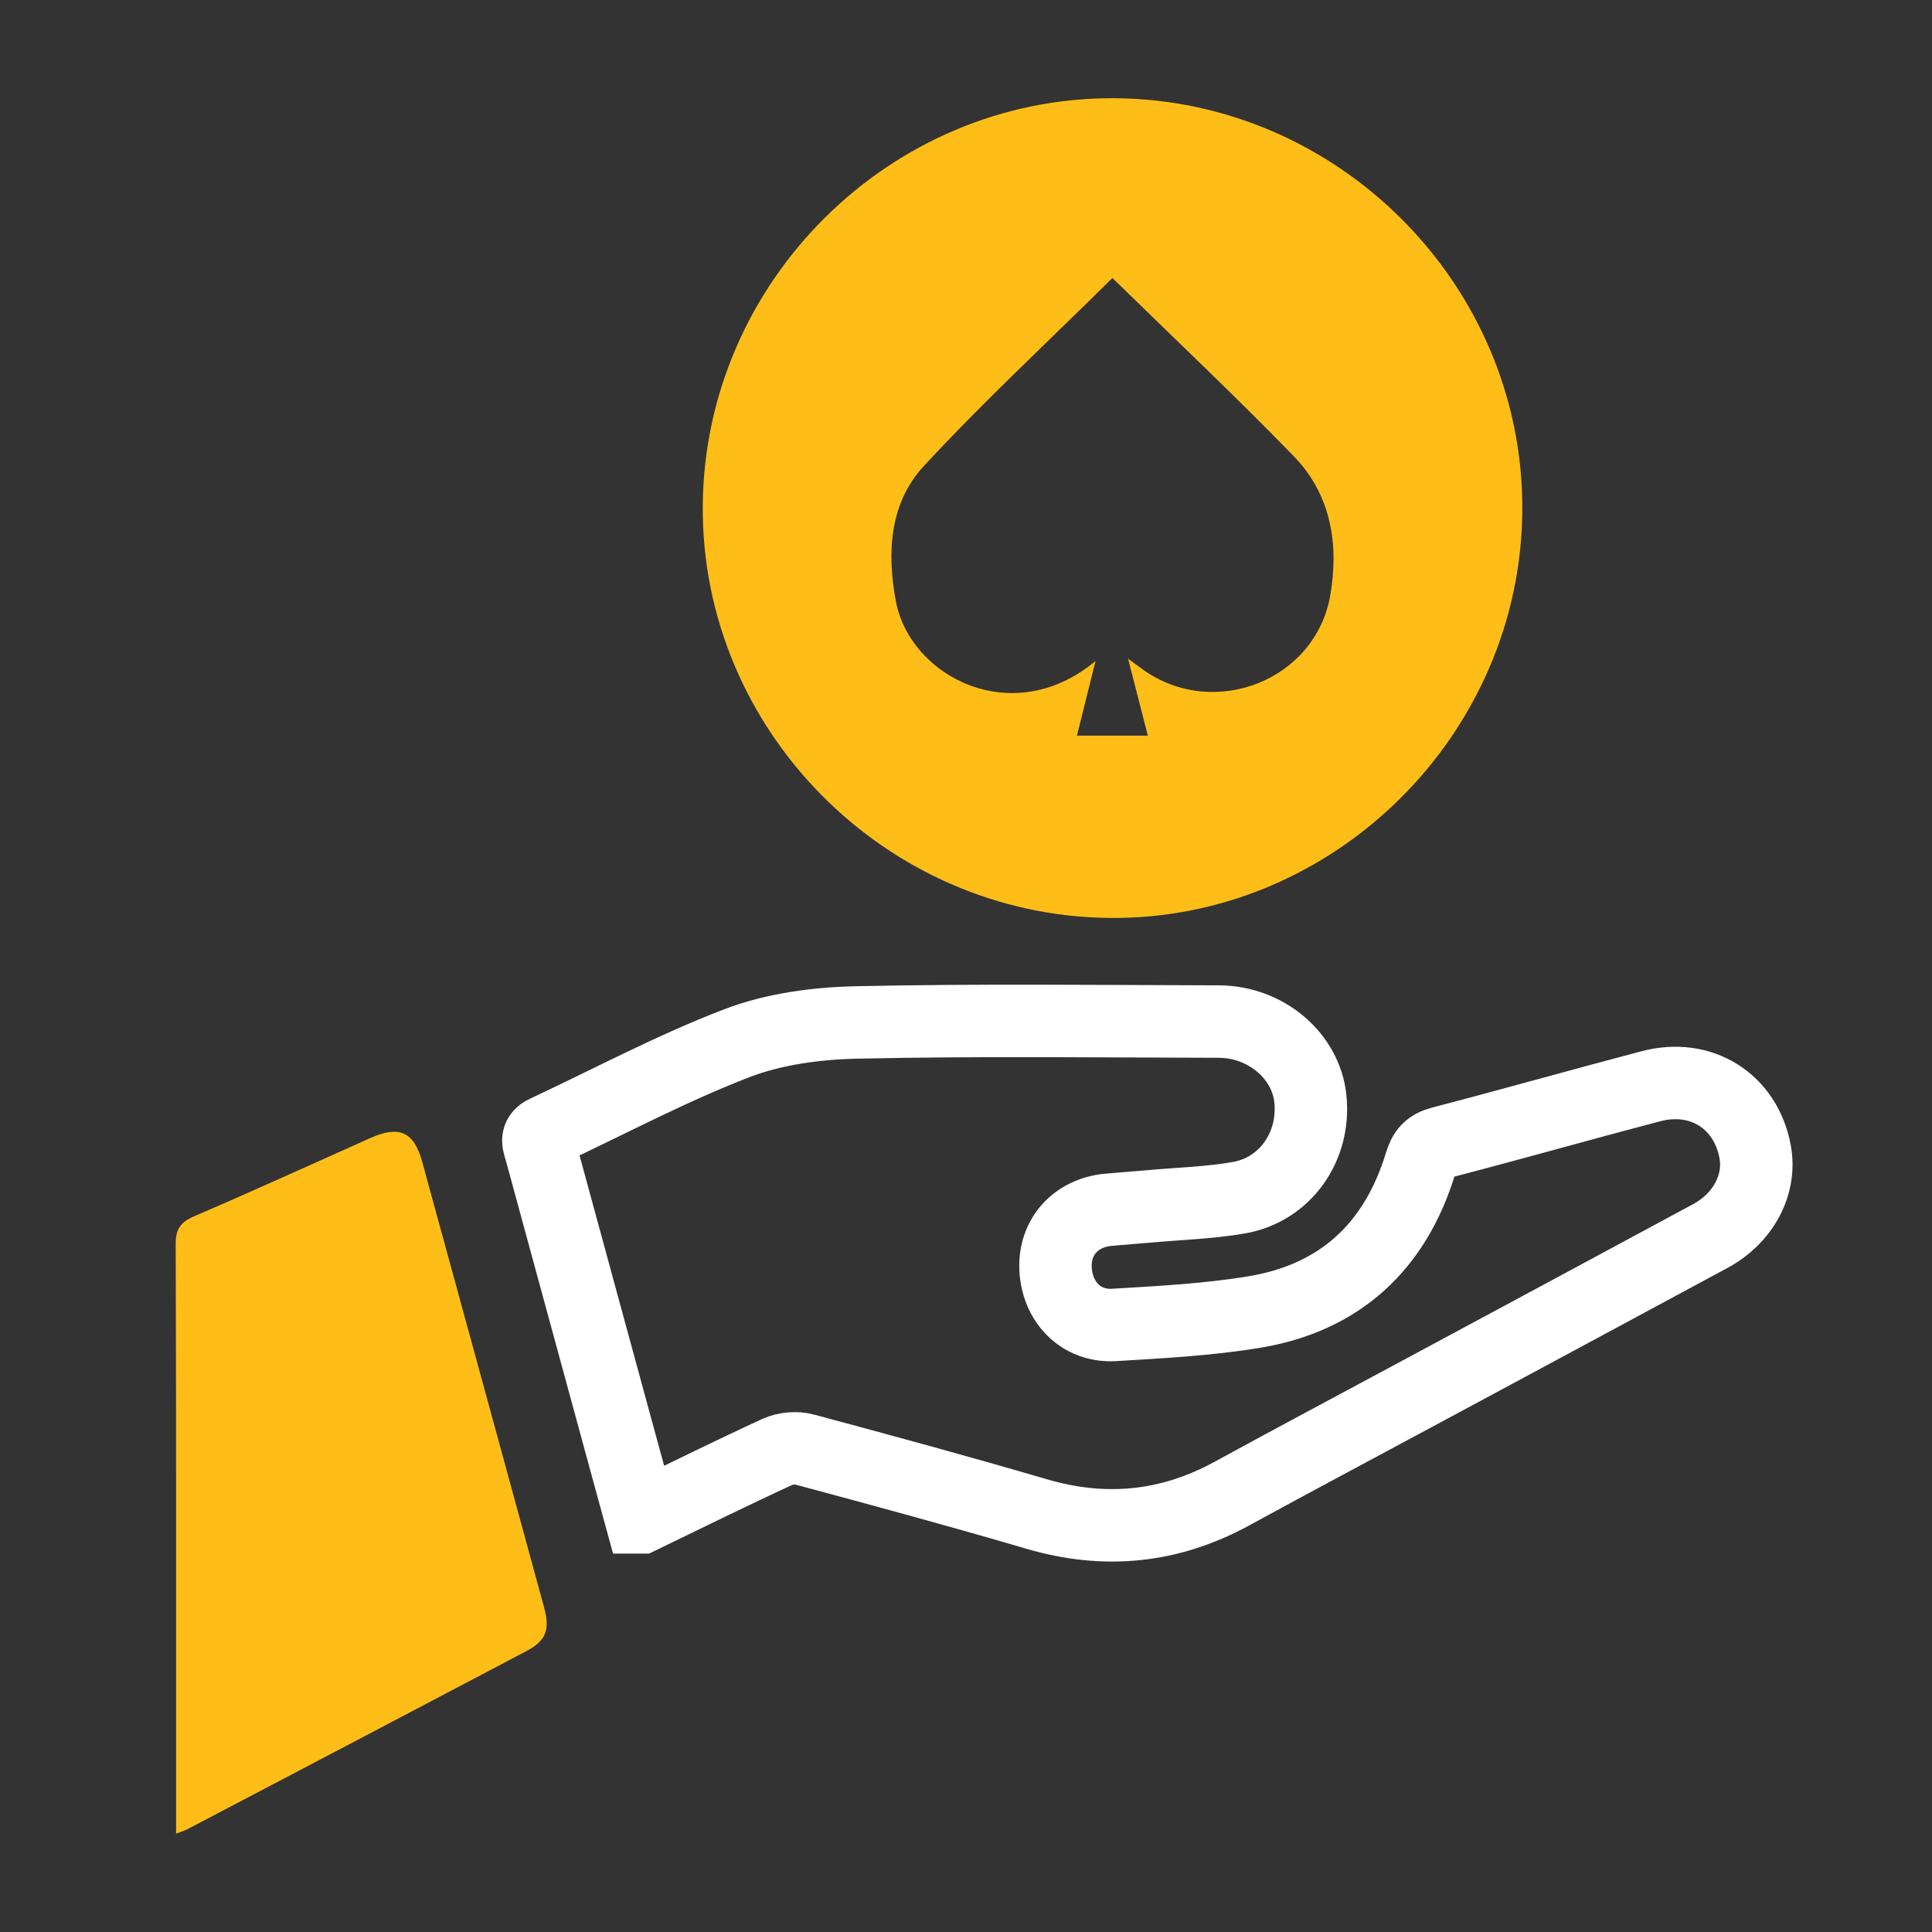<svg width="80" height="80" viewBox="0 0 80 80" fill="none" xmlns="http://www.w3.org/2000/svg">
<rect x="0" y="0" width="80" height="80" fill="#333333" stroke="none"/>
<path d="M26.53 62.83C26.144 61.417 25.774 60.076 25.41 58.732C24.405 55.041 23.401 51.35 22.393 47.661C22.308 47.348 22.144 47.056 22.587 46.851C25.228 45.618 27.807 44.233 30.524 43.193C32.059 42.605 33.814 42.373 35.477 42.337C40.472 42.229 45.471 42.289 50.467 42.301C52.424 42.307 54.078 43.723 54.26 45.501C54.464 47.475 53.222 49.261 51.295 49.596C50.081 49.807 48.837 49.84 47.608 49.952C47.031 50.003 46.451 50.042 45.875 50.096C44.539 50.229 43.653 51.223 43.708 52.519C43.765 53.917 44.767 54.944 46.133 54.863C48.069 54.746 50.02 54.646 51.929 54.33C55.498 53.742 57.778 51.603 58.822 48.177C58.967 47.695 59.168 47.448 59.684 47.312C62.579 46.559 65.459 45.742 68.355 44.98C70.455 44.425 72.3 45.609 72.679 47.707C72.922 49.051 72.191 50.44 70.822 51.181C66.816 53.344 62.807 55.496 58.797 57.653C56.206 59.048 53.608 60.425 51.025 61.839C48.436 63.255 45.759 63.523 42.922 62.691C39.738 61.757 36.533 60.886 33.325 60.025C32.979 59.931 32.521 59.968 32.193 60.118C30.323 60.977 28.478 61.89 26.536 62.83H26.53Z" stroke="white" stroke-width="3"/>
<path d="M7.291 75.928V75.124C7.291 67.253 7.3 59.383 7.275 51.512C7.275 50.885 7.479 50.605 8.046 50.361C10.495 49.309 12.92 48.201 15.354 47.116C16.535 46.592 17.142 46.866 17.482 48.107C19.169 54.257 20.851 60.407 22.529 66.557C22.784 67.488 22.608 67.94 21.798 68.368C17.124 70.83 12.447 73.286 7.77 75.738C7.643 75.805 7.503 75.844 7.291 75.928Z" fill="#FFBE17"/>
<path d="M46.128 4.067C55.416 4.111 63.06 11.797 63.036 21.069C63.013 30.397 55.246 38.099 45.95 38.01C36.653 37.921 29.035 30.208 29.1 20.95C29.165 11.657 36.865 4.022 46.128 4.067ZM46.062 11.512C43.326 14.218 40.688 16.665 38.253 19.298C36.83 20.838 36.718 22.89 37.098 24.906C37.688 28.017 41.929 30.238 45.363 27.371C45.094 28.444 44.847 29.436 44.593 30.462H47.53C47.257 29.396 47.01 28.437 46.711 27.273C47.077 27.541 47.229 27.66 47.385 27.768C50.324 29.802 54.481 28.15 55.085 24.645C55.446 22.541 55.117 20.483 53.578 18.897C51.21 16.455 48.729 14.12 46.062 11.51V11.512Z" fill="#FFBE17"/>
</svg>
